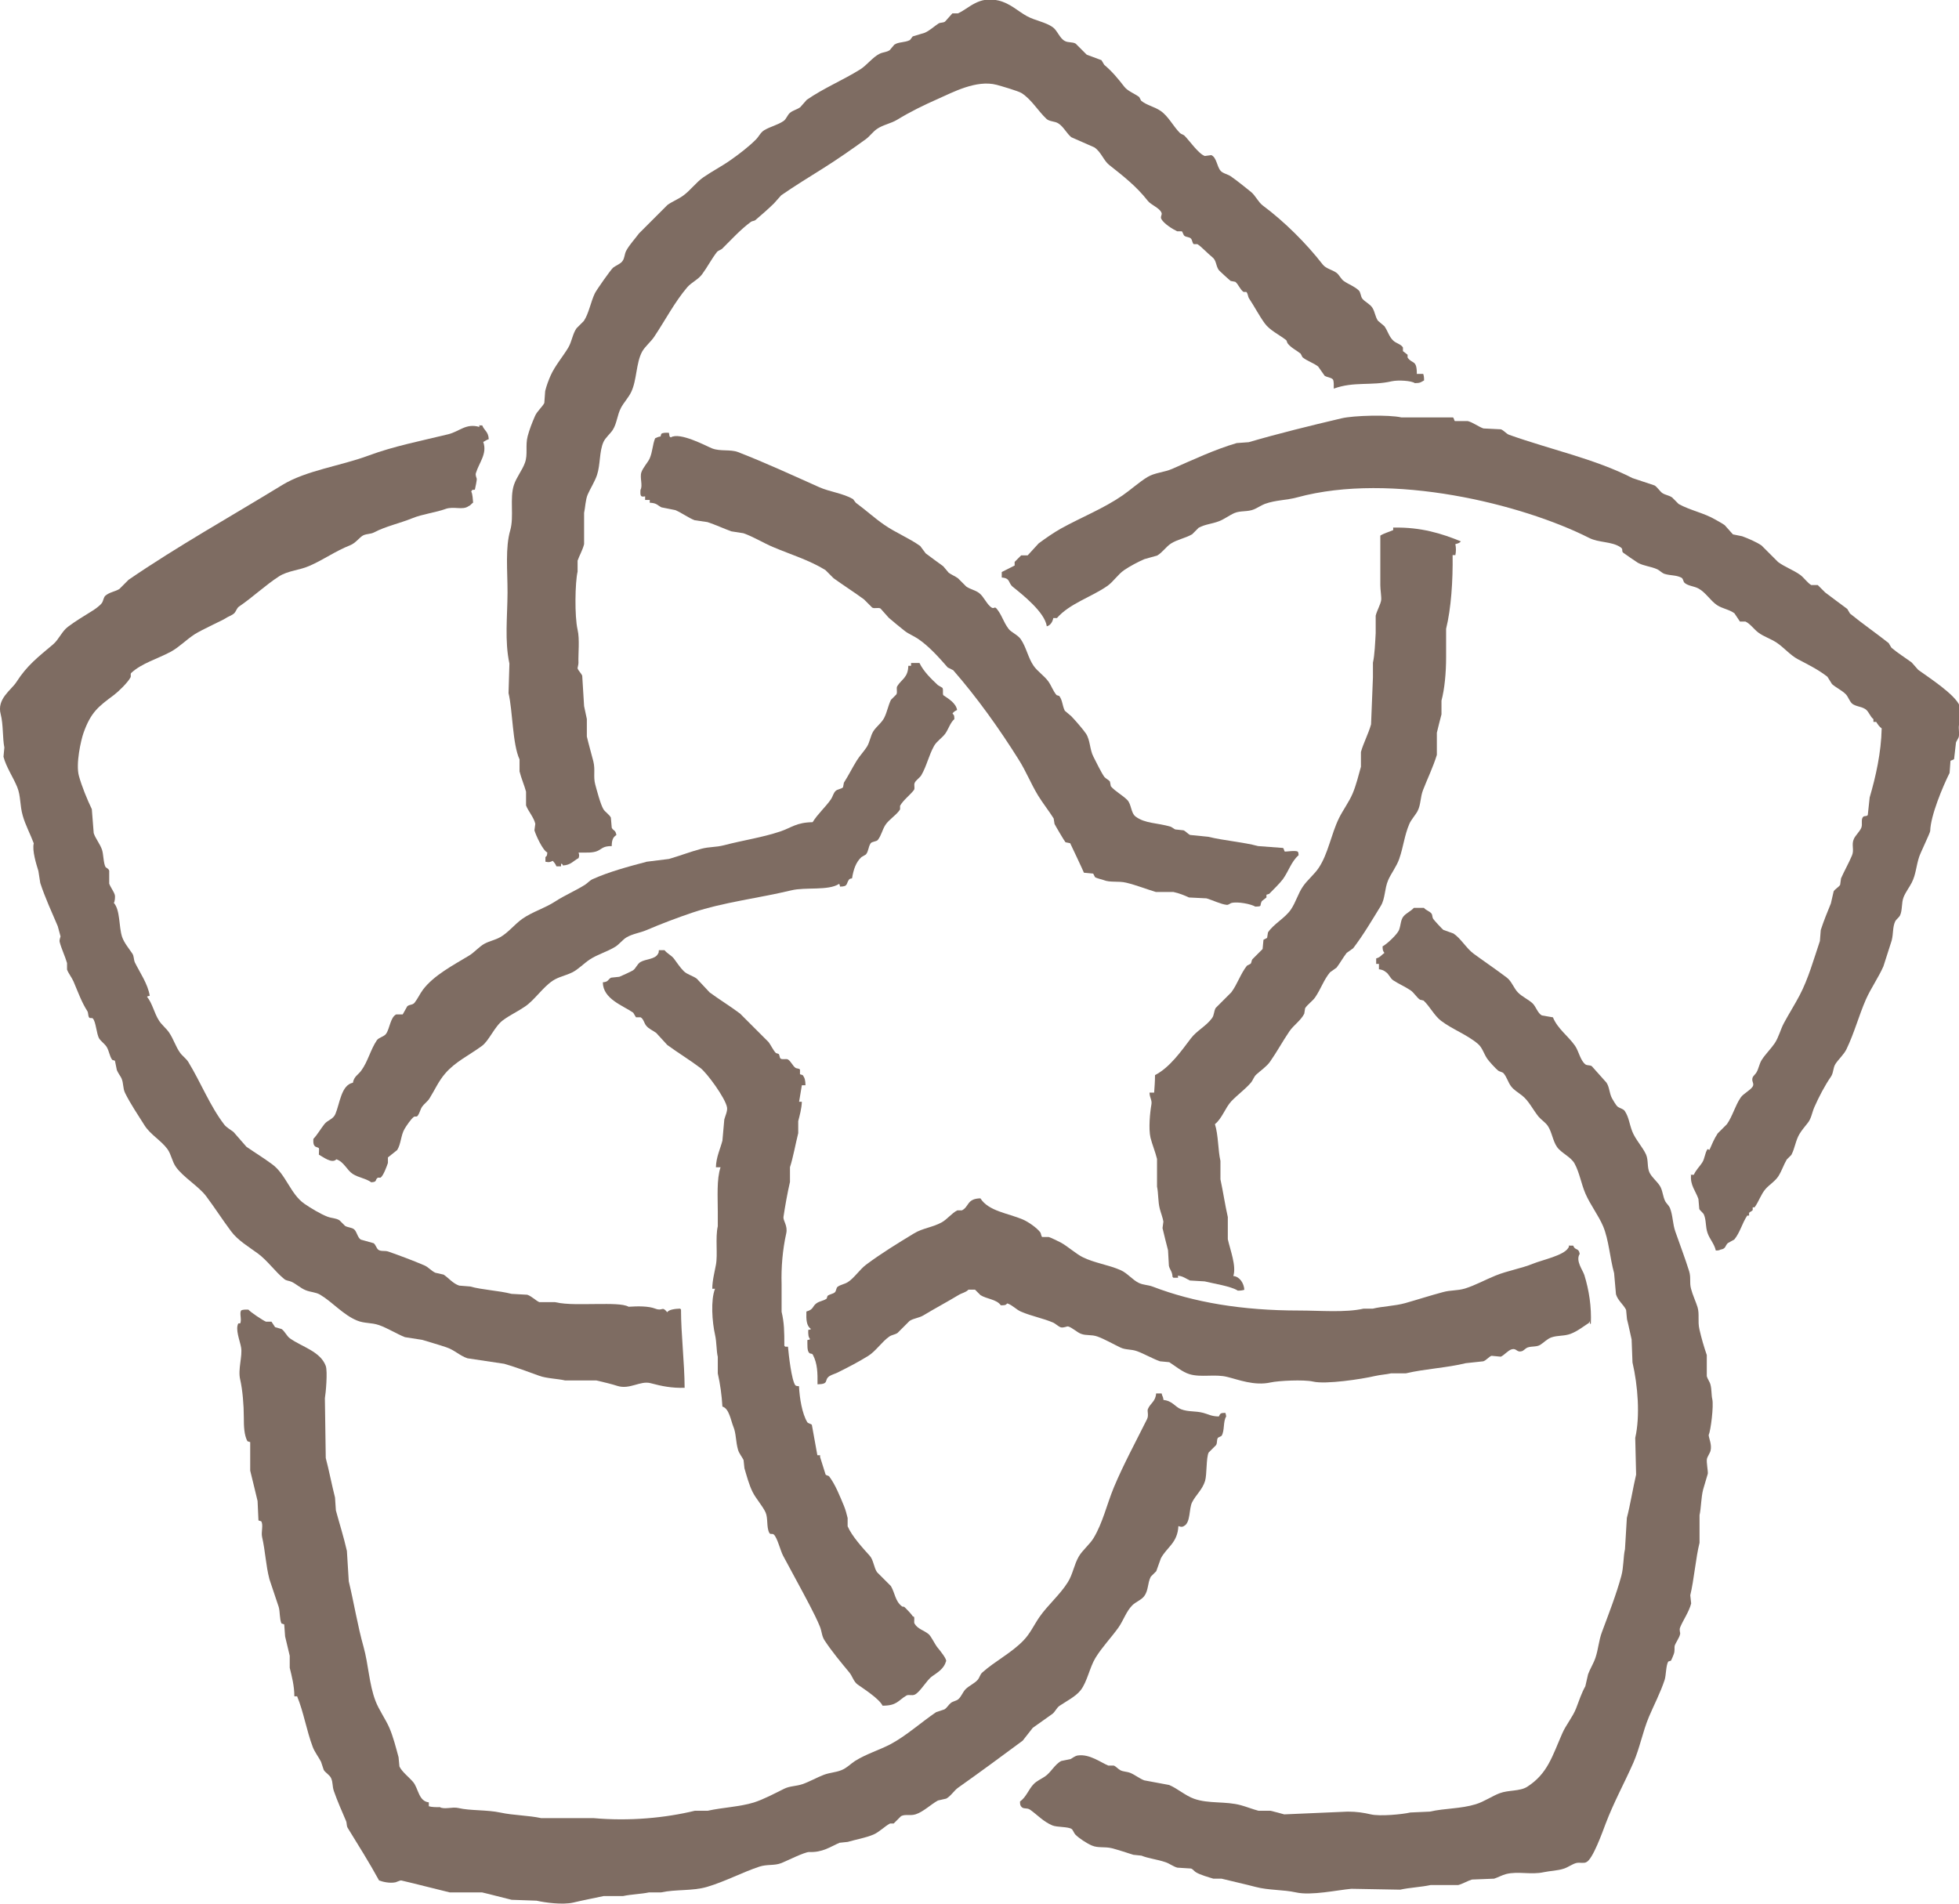 <?xml version="1.0" encoding="UTF-8"?><svg id="_イヤー_2" xmlns="http://www.w3.org/2000/svg" viewBox="0 0 156.6 152.22"><defs><style>.cls-1{fill:#7e6c62;}</style></defs><g id="_イヤー_1-2"><g><path class="cls-1" d="M113.25,29.89h.52c.05,.14,.07,.29,.07,.52-.25,.14-.3,.22-.74,.22-.27-.2-1.34-.26-1.84-.15-1.64,.38-3.04,0-4.64,.59,0-.26,.02-.59-.07-.74-.2-.18-.41-.14-.66-.29l-.52-.74c-.39-.3-.87-.43-1.25-.74l-.15-.29c-.34-.27-.77-.47-1.03-.81-.08-.1-.05-.22-.15-.29-.56-.43-1.28-.76-1.69-1.32-.45-.62-.83-1.36-1.25-1.99-.1-.15-.09-.4-.22-.52h-.22c-.28-.19-.41-.61-.66-.81l-.37-.07c-.1-.07-.9-.8-.96-.88-.25-.38-.17-.76-.52-1.03-.31-.24-.9-.87-1.18-1.03h-.29c-.12-.08-.12-.33-.22-.44-.12-.14-.36-.11-.52-.22-.1-.07-.14-.31-.22-.37h-.37c-.38-.18-1.04-.6-1.25-.96-.13-.21,.07-.34,0-.52-.15-.39-.85-.63-1.1-.96-.91-1.16-1.94-1.96-3.09-2.87-.44-.35-.64-1.04-1.18-1.4l-1.84-.81c-.37-.3-.62-.84-1.03-1.1-.28-.19-.72-.14-.96-.37-.67-.63-1.2-1.56-1.99-2.06-.24-.16-1.69-.58-1.99-.66-1.63-.43-3.56,.63-4.64,1.1-1.22,.54-2.26,1.05-3.31,1.69-.51,.31-1.13,.4-1.62,.74-.31,.21-.58,.59-.88,.81-1.12,.81-2.28,1.62-3.46,2.36-1.15,.72-2.21,1.37-3.31,2.13l-.59,.66c-.46,.45-.99,.91-1.47,1.32-.11,.09-.25,.06-.37,.15-.82,.6-1.56,1.42-2.28,2.13-.12,.12-.34,.15-.44,.29-.44,.57-.75,1.19-1.18,1.77-.3,.41-.85,.65-1.18,1.03-1.02,1.2-1.76,2.64-2.65,3.97-.26,.39-.73,.77-.96,1.18-.5,.93-.41,2.27-.88,3.24-.2,.42-.6,.85-.81,1.25-.31,.59-.32,1.24-.66,1.77-.2,.31-.58,.61-.74,.96-.34,.75-.24,1.82-.52,2.65-.17,.51-.54,1.09-.74,1.55-.18,.41-.2,1.08-.29,1.47v2.5c-.11,.46-.39,.94-.52,1.32v.88c-.2,.84-.25,3.56,0,4.64,.18,.77,.04,1.96,.07,2.65,0,.15-.08,.4-.07,.44,.03,.15,.31,.42,.37,.59l.15,2.43c.06,.26,.16,.75,.22,1.03v1.4c.15,.64,.36,1.36,.52,1.99,.17,.68-.02,1.21,.15,1.84,.12,.44,.42,1.6,.66,1.99,.14,.22,.47,.42,.59,.66l.07,.81c.12,.26,.31,.16,.37,.59-.28,.16-.37,.44-.37,.88-.68,0-.74,.19-1.1,.37-.41,.2-.97,.14-1.55,.15,.06,.19,.06,.26,0,.44-.44,.23-.6,.55-1.25,.59-.1-.18,.03-.05-.15-.15v.22h-.37c-.09-.21-.16-.29-.29-.44-.25,.11-.29,.13-.59,.07v-.37c.14-.12,.12-.11,.15-.37-.36-.16-.91-1.36-1.03-1.77l.07-.52c-.11-.51-.58-1.03-.74-1.47v-1.1c-.13-.49-.39-1.09-.52-1.62v-.96c-.57-1.23-.54-3.86-.88-5.3l.07-2.36c-.39-1.81-.16-3.75-.15-5.67,0-1.81-.19-3.59,.22-5,.31-1.09-.06-2.54,.29-3.61,.21-.63,.67-1.18,.88-1.77,.25-.67,.02-1.37,.22-2.13,.14-.53,.35-1.07,.59-1.62,.16-.37,.58-.72,.74-1.03l.07-.96c.11-.44,.26-.84,.44-1.25,.34-.76,.98-1.51,1.4-2.21,.3-.51,.34-1.08,.66-1.55l.59-.59c.4-.6,.55-1.52,.88-2.21,.12-.25,1.28-1.91,1.47-2.06,.22-.17,.58-.29,.74-.52,.18-.25,.15-.53,.29-.81,.26-.49,.7-.95,1.03-1.4l2.28-2.28c.41-.29,.84-.44,1.25-.74,.57-.41,1.05-1.08,1.62-1.47,.74-.51,1.48-.88,2.21-1.4,.67-.47,1.41-1.04,1.99-1.62,.23-.23,.37-.57,.66-.74,.5-.3,1.05-.4,1.55-.74,.22-.15,.31-.5,.52-.66,.25-.2,.55-.25,.81-.44l.52-.59c1.34-.93,2.89-1.57,4.27-2.43,.53-.33,1-.98,1.55-1.25,.31-.15,.54-.11,.81-.29l.37-.44c.36-.24,.83-.15,1.25-.37l.22-.29,.96-.29c.41-.18,.76-.52,1.1-.74,.17-.1,.34-.04,.52-.15l.59-.66h.44c.88-.38,1.64-1.41,3.24-1.03,.94,.22,1.55,.85,2.28,1.25,.66,.36,1.48,.47,2.06,.88,.37,.26,.55,.88,.96,1.1,.28,.16,.61,.06,.88,.22l.88,.88,1.18,.44,.22,.37c.65,.55,1.09,1.09,1.62,1.77,.27,.34,.83,.54,1.18,.81l.15,.29c.45,.37,1.05,.47,1.55,.81,.63,.43,1.01,1.23,1.55,1.77,.1,.1,.27,.12,.37,.22,.39,.39,1.12,1.45,1.62,1.62l.52-.07c.43,.19,.44,.9,.74,1.25,.17,.21,.58,.28,.81,.44,.55,.38,1.09,.83,1.62,1.25,.36,.29,.58,.82,.96,1.1,1.71,1.27,3.48,3.03,4.78,4.71,.26,.33,.76,.41,1.1,.66,.22,.16,.36,.51,.59,.66,.4,.28,.83,.41,1.18,.74,.17,.15,.15,.48,.29,.66,.21,.27,.62,.43,.81,.74,.21,.34,.22,.71,.44,1.03l.52,.44c.29,.42,.37,.86,.74,1.18,.22,.19,.59,.26,.74,.52v.29l.37,.29v.22c.36,.54,.73,.15,.74,1.25Z"/><path class="cls-1" d="M135.11,93.92h.29c.18-.4,.45-.64,.66-.96,.23-.34,.21-.75,.44-1.1l.15,.07c.22-.5,.37-.87,.66-1.32l.74-.74c.46-.66,.65-1.47,1.1-2.13,.23-.33,.76-.56,.96-.88,.15-.26-.13-.4,0-.74,.03-.08,.25-.29,.29-.37,.2-.33,.23-.71,.44-1.03,.29-.45,.74-.89,1.03-1.32,.33-.5,.45-1.08,.74-1.62,.38-.71,.88-1.5,1.25-2.21,.69-1.31,1.13-2.88,1.62-4.34l.07-.88c.23-.72,.55-1.49,.81-2.13l.22-.96c.1-.18,.42-.35,.52-.52l.07-.52c.25-.57,.63-1.24,.88-1.84,.19-.46-.07-.85,.15-1.32,.12-.27,.46-.58,.59-.88,.12-.29-.05-.68,.15-.88,.1-.1,.3-.01,.37-.15l.15-1.4c.49-1.67,.92-3.59,.96-5.52-.18-.12-.32-.33-.44-.52h-.22v-.22c-.27-.2-.38-.64-.66-.81-.33-.2-.6-.17-.96-.37-.26-.14-.38-.6-.59-.81-.32-.32-.76-.51-1.1-.81l-.37-.59c-.75-.58-1.47-.93-2.36-1.4-.61-.32-1.13-.95-1.69-1.32-.5-.33-1.01-.47-1.47-.81-.33-.24-.65-.71-1.03-.88h-.44l-.44-.66c-.41-.31-.97-.37-1.4-.66-.52-.35-.9-1.01-1.47-1.32-.34-.19-.81-.2-1.1-.44-.15-.12-.1-.35-.29-.44-.44-.21-.81-.14-1.32-.29-.22-.07-.41-.29-.59-.37-.54-.24-1.05-.25-1.55-.52-.07-.04-1.13-.76-1.18-.81-.16-.17,.05-.27-.22-.44-.7-.47-1.72-.34-2.5-.74-5.36-2.71-15.8-5.29-23.33-3.24-.93,.25-1.68,.2-2.58,.52-.25,.09-.65,.35-.88,.44-.5,.21-1.07,.09-1.55,.29-.4,.17-.84,.51-1.25,.66-.61,.23-1.08,.23-1.62,.52l-.52,.52c-.55,.32-1.17,.41-1.69,.74-.38,.24-.68,.71-1.1,.96l-1.03,.29c-.51,.22-1.15,.56-1.62,.88-.48,.33-.86,.92-1.32,1.25-1.28,.9-3.03,1.41-4.05,2.58h-.29c-.05,.29-.23,.59-.52,.66-.15-1.12-1.95-2.54-2.72-3.16-.38-.31-.17-.69-.88-.74v-.44l1.03-.52v-.29l.52-.52h.52l.88-.96c.54-.4,1.2-.86,1.77-1.18,1.66-.92,3.39-1.59,4.93-2.65,.64-.44,1.32-1.06,1.99-1.47,.59-.36,1.33-.37,1.99-.66,1.57-.69,3.4-1.55,5.15-2.06l.96-.07c2.36-.69,4.96-1.33,7.43-1.91,.96-.23,3.79-.3,4.78-.07h4.12c.07,.03,.1,.26,.15,.29h1.03c.42,.11,.84,.44,1.25,.59l1.4,.07c.23,.08,.42,.35,.66,.44,3.38,1.2,6.88,1.93,9.86,3.46l1.77,.59c.18,.1,.45,.49,.59,.59,.28,.19,.54,.18,.81,.37l.52,.52c.91,.51,2.02,.71,2.94,1.25,.21,.12,.51,.28,.74,.44l.66,.74,.74,.15c.46,.17,1.13,.45,1.55,.74l1.32,1.32c.54,.4,1.21,.63,1.77,1.03,.27,.19,.61,.67,.88,.81h.52l.59,.59c.62,.46,1.15,.87,1.77,1.32l.22,.37c1.02,.83,2.05,1.54,3.09,2.36l.22,.37c.52,.44,1.06,.77,1.62,1.18l.52,.59c.84,.61,2.94,1.96,3.31,2.87v1.4c-.15,.27,.02,.74-.07,1.1-.03,.11-.2,.36-.22,.44l-.15,1.32c-.04,.07-.26,.1-.29,.15l-.07,.96c-.54,1.08-1.52,3.41-1.55,4.64,0,.14-.78,1.75-.88,2.06-.25,.75-.25,1.38-.59,2.06-.17,.34-.52,.81-.66,1.18-.18,.46-.08,1.04-.29,1.47-.06,.12-.3,.31-.37,.44-.23,.48-.14,.96-.29,1.55-.22,.69-.44,1.37-.66,2.06-.39,.89-1,1.75-1.4,2.65-.58,1.33-.92,2.66-1.55,3.97-.2,.42-.63,.8-.88,1.18-.21,.32-.15,.72-.37,1.03-.49,.71-.96,1.61-1.32,2.43-.19,.43-.24,.9-.52,1.25-.21,.27-.48,.58-.66,.88-.32,.52-.37,1.14-.66,1.69l-.37,.37c-.27,.47-.38,.87-.66,1.32-.25,.4-.72,.68-1.03,1.03-.38,.44-.53,.99-.88,1.47h-.15v.22c-.05,.08-.24,.15-.29,.22v.22h-.15c-.41,.62-.57,1.35-1.03,1.91l-.52,.29c-.24,.24-.14,.45-.59,.52-.1,.06-.18,.07-.37,.07-.12-.54-.5-.92-.66-1.4-.18-.52-.09-.99-.29-1.47-.07-.15-.31-.32-.37-.44l-.07-.81c-.22-.64-.67-1.1-.59-1.91Z"/><path class="cls-1" d="M38.33,34.01h.22c.17,.43,.49,.49,.52,1.1-.2,.06-.27,.14-.44,.22,.34,.94-.34,1.66-.59,2.5-.05,.17,.06,.38,.07,.44,.02,.11-.11,.7-.15,.88-.26,.03-.19-.03-.29,.15,.11,.17,.13,.67,.15,.88-.16,.11-.18,.21-.37,.29-.48,.34-1.18-.02-1.84,.22-.76,.28-1.85,.41-2.65,.74-.98,.4-2.15,.65-3.05,1.13-.3,.16-.69,.1-.96,.29-.3,.22-.56,.58-.96,.74-1.25,.5-2.08,1.14-3.28,1.66-.8,.35-1.69,.37-2.41,.83-1.11,.72-2.1,1.67-3.19,2.41-.18,.12-.22,.35-.37,.52-.18,.19-.52,.28-.74,.44-.13,.1-1.86,.89-2.43,1.25-.64,.41-1.25,1.04-1.91,1.4-1.06,.57-2.33,.92-3.16,1.69-.11,.1,0,.23-.07,.37-.23,.42-.94,1.11-1.32,1.4-1.25,.93-1.84,1.37-2.43,3.02-.21,.59-.64,2.5-.37,3.46,.23,.83,.66,1.88,1.03,2.65l.15,1.91c.13,.42,.5,.86,.66,1.32,.13,.37,.11,1.09,.29,1.4,.03,.05,.24,.11,.29,.29v1.03c.09,.27,.36,.62,.44,.88,.06,.17,0,.6-.07,.66,.52,.59,.39,1.9,.66,2.72,.16,.47,.55,.94,.81,1.32,.16,.23,.1,.49,.22,.74,.38,.77,1.04,1.72,1.18,2.65-.15,.03-.14,.02-.22,.07,.44,.54,.57,1.31,.96,1.91,.21,.34,.59,.63,.81,.96,.36,.53,.52,1.12,.88,1.62,.18,.25,.5,.47,.66,.74,1,1.64,1.73,3.52,2.87,5,.17,.22,.51,.41,.74,.59l1.03,1.18c.71,.49,1.37,.89,2.06,1.4,1.09,.79,1.47,2.4,2.58,3.16,.49,.34,1.29,.82,1.84,1.03,.38,.14,.66,.1,.96,.29l.44,.44c.21,.14,.55,.12,.74,.29,.22,.21,.26,.64,.52,.81l1.03,.29c.16,.11,.22,.4,.37,.52,.22,.16,.53,.05,.81,.15,.94,.33,1.93,.7,2.87,1.1,.31,.13,.57,.45,.88,.59l.66,.15c.4,.26,.74,.71,1.25,.88l.88,.07c.94,.27,2.25,.32,3.31,.59l1.25,.07c.34,.11,.67,.46,.96,.59h1.25c.96,.23,2.35,.15,3.53,.15,.76,0,1.95-.03,2.36,.22,.72-.05,1.59-.06,2.13,.15,.62,.24,.52-.25,.96,.29,.13-.23,.68-.28,1.03-.29l.07,.07c0,1.96,.28,4.23,.29,6.26-1.02,.03-1.83-.13-2.72-.37-.83-.22-1.66,.53-2.65,.22-.46-.15-1.09-.3-1.69-.44h-2.5c-.53-.13-1.5-.16-2.06-.37-.87-.32-1.91-.7-2.8-.96-.98-.15-1.96-.29-2.94-.44-.61-.2-1.05-.67-1.69-.88-.68-.23-1.31-.4-1.91-.59l-1.4-.22c-.64-.25-1.38-.72-2.06-.96-.63-.22-1.17-.12-1.77-.37-1.1-.45-1.94-1.46-2.94-2.06-.37-.22-.75-.19-1.18-.37-.39-.16-.74-.49-1.1-.66-.22-.1-.41-.08-.59-.22-.75-.61-1.35-1.49-2.13-2.06-.74-.54-1.59-1.04-2.13-1.77-.69-.92-1.3-1.88-1.99-2.8-.59-.79-1.87-1.54-2.43-2.36-.3-.44-.36-.98-.66-1.4-.51-.7-1.36-1.15-1.84-1.91-.53-.85-1.11-1.69-1.55-2.58-.19-.39-.11-.78-.29-1.18-.08-.17-.29-.44-.37-.66l-.15-.74-.22-.07c-.22-.31-.24-.7-.44-1.03-.14-.23-.45-.45-.59-.66-.23-.35-.26-1.35-.52-1.62-.07-.07-.23,.01-.29-.07-.11-.16-.05-.36-.15-.52-.46-.72-.72-1.47-1.1-2.36-.12-.29-.42-.67-.52-.96v-.52c-.15-.53-.45-1.14-.59-1.69-.04-.17,.07-.39,.07-.44l-.22-.81c-.47-1.11-1.02-2.29-1.4-3.46l-.15-.96c-.17-.55-.51-1.63-.37-2.21-.25-.68-.68-1.49-.88-2.21-.24-.83-.15-1.57-.44-2.28-.32-.79-.88-1.59-1.1-2.43l.07-.74c-.15-.73-.08-1.84-.29-2.65-.34-1.24,.85-1.95,1.25-2.58,.87-1.36,1.75-2.01,2.94-3.02,.45-.38,.7-1.04,1.18-1.4,.63-.47,1.22-.82,1.91-1.25,.23-.14,.66-.44,.81-.66,.13-.2,.12-.45,.29-.59,.35-.28,.67-.28,1.1-.52l.74-.74c3.94-2.7,8.18-5.06,12.29-7.58,1.92-1.17,4.67-1.52,6.92-2.36,2-.74,4.07-1.14,6.33-1.69,.93-.23,1.42-.9,2.5-.59v-.22Z"/><path class="cls-1" d="M51.94,40.19v-.22h-.37v-.29c-.36,.07-.4-.02-.37-.52,.2-.34-.07-.97,.07-1.4,.13-.38,.52-.79,.66-1.1,.24-.54,.23-1.11,.44-1.62,.16-.07,.21-.11,.44-.15,.03-.15,.02-.14,.07-.22,.12-.08,.36-.08,.59-.07,.07,.23-.01,.27,.15,.37,.72-.47,2.89,.72,3.31,.88,.65,.25,1.45,.06,2.06,.29,2.17,.84,4.42,1.88,6.48,2.8,.84,.38,1.91,.49,2.72,.96l.22,.29c.78,.57,1.51,1.24,2.28,1.77,.93,.64,1.95,1.04,2.87,1.69l.44,.59c.47,.36,.93,.68,1.4,1.03l.44,.52c.25,.18,.49,.26,.74,.44l.66,.66c.33,.23,.71,.28,1.03,.52,.38,.28,.63,.96,1.03,1.18,.18,.09,.2-.13,.37,.07,.45,.55,.51,1.02,.96,1.62,.19,.26,.72,.47,.96,.81,.45,.64,.59,1.49,1.03,2.13,.31,.45,.85,.8,1.18,1.25,.25,.35,.38,.77,.66,1.1l.22,.07c.27,.37,.23,.75,.44,1.18l.52,.44c.3,.31,.96,1.07,1.18,1.4,.34,.53,.29,1.27,.59,1.84,.18,.35,.65,1.32,.88,1.62,.1,.12,.36,.24,.44,.37l.07,.37c.35,.41,.95,.72,1.32,1.1,.33,.34,.28,1.04,.66,1.32,.76,.57,1.72,.49,2.8,.81,.09,.03,.29,.19,.37,.22l.66,.07c.16,.06,.38,.31,.52,.37l1.47,.15c1.27,.31,2.79,.42,3.97,.74l1.99,.15c.08,.04,.09,.25,.15,.29,.03,.02,.85-.11,1.03,0,.06,.09,.06,.12,.07,.29-.59,.52-.78,1.25-1.25,1.91-.24,.33-.8,.87-1.1,1.18l-.22,.07v.22l-.37,.29c-.21,.4,.09,.42-.52,.44-.33-.2-1.39-.42-1.91-.29-.09,.02-.22,.16-.37,.15-.45-.04-1.17-.39-1.62-.52l-1.4-.07c-.37-.17-.78-.34-1.25-.44h-1.4c-.74-.22-1.57-.55-2.36-.74-.67-.16-1.27,.01-1.84-.22-.08-.03-.54-.14-.66-.22l-.15-.29-.74-.07c-.03-.1-1.09-2.35-1.1-2.36l-.37-.07c-.08-.08-.82-1.34-.88-1.47l-.07-.44c-.37-.59-.87-1.22-1.25-1.84-.58-.96-.96-1.94-1.55-2.87-1.57-2.5-3.32-4.95-5.23-7.14l-.44-.22c-.69-.79-1.49-1.69-2.36-2.28-.38-.26-.75-.38-1.1-.66-.41-.32-.85-.69-1.25-1.03l-.66-.74c-.18-.11-.44,.03-.66-.07l-.66-.66c-.8-.59-1.61-1.1-2.43-1.69l-.66-.66c-1.33-.81-2.65-1.19-4.19-1.84-.76-.32-1.56-.82-2.36-1.1l-.96-.15c-.61-.22-1.3-.54-1.91-.74l-1.03-.15c-.48-.18-1.06-.61-1.55-.81l-1.1-.22c-.34-.17-.37-.35-.96-.37Z"/><path class="cls-1" d="M52.83,34.97c-.01,.28-.07,.4-.15,.59h.07v-.07c.11-.14,.19-.38,.29-.52h-.22Z"/><path class="cls-1" d="M124.07,40.93c.08,.06,.02,.03,.15,.07-.08-.06-.02-.03-.15-.07Z"/><path class="cls-1" d="M111.41,42.18c2.18-.05,3.86,.48,5.37,1.1l-.07,.07c-.1,.08-.21,.11-.37,.15,.06,.29,.06,.59,0,.88h-.22c.03,2.04-.12,4.27-.52,5.89v2.28c0,1.23-.12,2.53-.37,3.46v1.1c-.11,.43-.27,1.03-.37,1.47v1.77c-.3,.98-.76,1.92-1.1,2.8-.23,.58-.17,1.17-.44,1.69-.17,.32-.51,.68-.66,1.03-.4,.94-.46,1.79-.81,2.8-.21,.6-.66,1.18-.88,1.69-.3,.69-.23,1.47-.59,2.06-.7,1.14-1.4,2.33-2.21,3.39l-.52,.37c-.3,.39-.51,.79-.81,1.18l-.52,.37c-.5,.6-.73,1.33-1.18,1.99-.2,.3-.62,.58-.81,.88l-.07,.44c-.26,.53-.86,.93-1.18,1.4-.56,.82-.99,1.63-1.55,2.43-.27,.39-.75,.71-1.1,1.03-.21,.19-.26,.45-.44,.66-.46,.53-1.06,.96-1.55,1.47-.5,.53-.75,1.39-1.32,1.84,.28,.89,.24,2.08,.44,2.94v1.47c.22,1.02,.37,2.06,.59,3.02v1.77c.19,.86,.7,2.15,.44,2.94,.52,.05,.85,.59,.88,1.1-.14,.05-.29,.07-.52,.07-.56-.36-1.94-.56-2.65-.74l-1.18-.07c-.2-.09-.59-.36-.88-.37-.14-.09-.04,.13-.07,.15h-.37l-.07-.07c-.02-.44-.21-.55-.29-.88l-.07-1.25c-.13-.51-.32-1.24-.44-1.77l.07-.52c-.04-.27-.22-.75-.29-1.03-.15-.58-.1-1.22-.22-1.77v-2.21c-.14-.57-.38-1.14-.52-1.69-.17-.72-.04-2.04,.07-2.65,.07-.37-.14-.53-.15-.96h.37c.03-.42,.07-.89,.07-1.4,1.18-.61,2.09-1.91,2.87-2.94,.46-.61,1.24-.99,1.69-1.62,.18-.25,.13-.52,.29-.81l1.25-1.25c.49-.66,.74-1.49,1.25-2.13l.29-.15c.09-.11,.06-.25,.15-.37l.81-.81,.07-.74,.29-.15,.07-.44c.46-.69,1.37-1.14,1.84-1.84,.4-.6,.56-1.26,.96-1.84,.35-.51,.91-.96,1.25-1.47,.76-1.13,1-2.7,1.62-3.97,.3-.62,.82-1.32,1.1-1.99,.28-.66,.48-1.49,.66-2.13v-1.18c.2-.72,.6-1.46,.81-2.21l.15-3.75v-1.18c.14-.61,.18-1.66,.22-2.36v-1.4c.1-.41,.4-.92,.44-1.25,.03-.22-.07-.83-.07-1.18v-3.97c.28-.18,.68-.29,1.03-.44v-.22Z"/><path class="cls-1" d="M111.7,42.55c.13,.08,.17,.08,.29,0h-.29Z"/><path class="cls-1" d="M72.84,53h.66c.34,.7,.93,1.26,1.47,1.77l.37,.22c.09,.18-.01,.46,.07,.59,.41,.28,1,.62,1.1,1.18-.15,.08-.28,.13-.37,.29,.15,.13,.14,.16,.15,.44-.33,.28-.48,.83-.74,1.18-.24,.32-.68,.6-.88,.96-.43,.77-.59,1.61-1.03,2.36-.12,.19-.43,.39-.52,.59-.09,.21,.05,.43-.07,.59-.31,.4-.86,.81-1.1,1.25v.29c-.27,.44-.88,.79-1.18,1.25-.25,.4-.31,.81-.59,1.18-.12,.16-.48,.12-.59,.29-.2,.33-.15,.61-.37,.88l-.37,.22c-.43,.41-.62,.96-.74,1.69-.15,.03-.14,.02-.22,.07-.28,.35-.06,.59-.74,.59-.03-.15-.02-.14-.07-.22-.87,.57-2.69,.24-3.83,.52-2.63,.63-5.42,.95-7.87,1.77-1.22,.41-2.54,.91-3.68,1.4-.56,.24-1.11,.29-1.62,.59-.29,.17-.58,.55-.88,.74-.66,.41-1.42,.61-2.06,1.03-.44,.29-.93,.8-1.4,1.03-.55,.27-1.06,.34-1.55,.66-.78,.51-1.47,1.56-2.21,2.06-.58,.4-1.2,.68-1.77,1.1-.68,.5-1.11,1.64-1.69,2.06-1.02,.75-2.13,1.26-2.94,2.21-.52,.6-.82,1.3-1.25,1.99-.15,.24-.43,.43-.59,.66-.15,.23-.19,.52-.37,.74-.08,.09-.19,0-.29,.07-.23,.17-.59,.71-.74,.96-.3,.51-.28,1.2-.59,1.69l-.74,.59v.44c-.09,.27-.36,1.02-.59,1.18h-.22c-.27,.2,0,.33-.52,.37-.45-.32-.99-.36-1.47-.66-.5-.32-.69-.96-1.32-1.18-.35,.39-1.09-.21-1.4-.37,0-.24,.03-.47,0-.52-.15-.11-.26-.05-.37-.22-.08-.11-.08-.3-.07-.52,.33-.35,.58-.8,.88-1.18,.26-.33,.7-.38,.88-.81,.35-.81,.46-2.32,1.4-2.5,.09-.51,.42-.63,.66-.96,.54-.73,.74-1.67,1.25-2.43,.15-.23,.58-.29,.74-.52,.3-.42,.34-1.32,.81-1.55h.52l.37-.66c.22-.16,.43-.08,.59-.29,.26-.34,.41-.69,.66-1.03,.87-1.15,2.42-1.96,3.68-2.72,.41-.24,.82-.73,1.25-.96,.44-.23,.82-.28,1.25-.52,.63-.35,1.17-1.05,1.77-1.47,.82-.57,1.8-.84,2.65-1.4,.72-.47,1.6-.84,2.36-1.32,.17-.11,.39-.35,.59-.44,1.33-.6,2.87-1.01,4.34-1.4l1.77-.22c.81-.23,1.72-.58,2.58-.81,.68-.18,1.14-.11,1.84-.29,1.48-.39,3.03-.61,4.49-1.1,.89-.3,1.27-.72,2.58-.74,.41-.67,1.04-1.21,1.47-1.84,.15-.22,.18-.48,.37-.66,.14-.14,.46-.15,.59-.29l.07-.37c.36-.56,.66-1.17,1.03-1.77,.23-.37,.58-.74,.81-1.1,.24-.39,.28-.87,.52-1.25,.24-.37,.69-.69,.88-1.1,.24-.51,.28-.89,.52-1.4l.44-.44c.1-.22-.04-.49,.07-.66,.34-.55,.86-.68,.88-1.62h.22v-.22Z"/><path class="cls-1" d="M110.23,77.5v-.44h-.22v-.44c.34-.09,.42-.28,.66-.44-.12-.16-.14-.2-.15-.52,.34-.18,1.19-.97,1.32-1.32,.15-.4,.12-.82,.37-1.1,.22-.25,.58-.4,.81-.66,.41,0,.4,0,.81,0,.15,.19,.44,.26,.59,.44,.11,.14,.05,.27,.15,.44,.05,.09,.72,.82,.81,.88l.81,.29c.6,.4,1.03,1.19,1.62,1.62,.9,.66,1.78,1.25,2.65,1.91,.38,.29,.55,.84,.88,1.18,.34,.35,.83,.55,1.18,.88,.26,.25,.41,.8,.74,.96l.88,.15c.38,.93,1.23,1.5,1.77,2.28,.3,.44,.41,1.14,.81,1.47,.14,.12,.34,.05,.52,.15,0,0,1.15,1.29,1.18,1.32,.25,.38,.22,.83,.44,1.25,.06,.12,.33,.57,.44,.66,.18,.15,.46,.17,.59,.37,.33,.51,.34,.96,.59,1.62,.25,.64,.83,1.25,1.1,1.84,.21,.47,.07,1.03,.29,1.47,.19,.37,.59,.69,.81,1.03,.24,.37,.23,.83,.44,1.25,.07,.14,.3,.35,.37,.52,.25,.63,.21,1.26,.44,1.91,.34,.98,.78,2.13,1.1,3.16,.16,.52,.01,.88,.15,1.4,.12,.47,.39,1.05,.52,1.47,.17,.57,0,1.11,.15,1.77,.16,.71,.38,1.46,.59,2.06v1.69c.05,.21,.24,.45,.29,.66,.11,.39,.07,.85,.15,1.18,.12,.53-.12,2.49-.29,2.87,.02,.26,.27,.78,.15,1.25-.05,.2-.26,.48-.29,.66-.05,.26,.1,.99,.07,1.18l-.37,1.25c-.17,.65-.16,1.5-.29,2.06v2.21c-.3,1.18-.44,2.96-.74,4.19l.07,.66c-.16,.65-.66,1.36-.88,1.91-.09,.23,.02,.39,0,.52-.05,.3-.36,.7-.44,.96-.03,.12,.03,.4-.07,.66-.04,.1-.14,.37-.22,.52l-.22,.07c-.19,.31-.17,1.1-.29,1.47-.34,1.03-.86,2.02-1.25,2.94-.51,1.21-.73,2.49-1.25,3.68-.69,1.57-1.57,3.17-2.21,4.86-.25,.66-1.04,2.88-1.55,3.09-.2,.12-.53,0-.81,.07-.3,.08-.66,.34-.96,.44-.53,.18-1.11,.18-1.62,.29-1.03,.23-2.06-.09-3.02,.15-.31,.08-.7,.29-.96,.37l-1.77,.07c-.32,.09-.75,.35-1.1,.44h-2.21c-.72,.16-1.73,.21-2.43,.37l-3.9-.07c-1.12,.1-3.21,.56-4.42,.29-1.03-.23-2.18-.16-3.24-.44-.83-.22-1.89-.45-2.72-.66h-.66c-.38-.12-1.05-.3-1.4-.52-.1-.06-.25-.25-.37-.29l-1.1-.07c-.34-.09-.64-.34-.96-.44-.64-.22-1.38-.3-1.91-.52l-.66-.07c-.49-.16-1.17-.38-1.69-.52-.61-.15-1.11,0-1.62-.22-.4-.17-1.03-.58-1.32-.88-.1-.1-.19-.37-.29-.44-.3-.2-1.17-.13-1.55-.29-.73-.31-1.19-.84-1.77-1.25-.28-.2-.56,0-.74-.29-.06-.1-.07-.18-.07-.37,.5-.35,.68-.97,1.1-1.4,.25-.25,.58-.39,.88-.59,.48-.31,.8-.99,1.32-1.25l.74-.15c.14-.07,.35-.26,.59-.29,.94-.13,1.84,.57,2.43,.81h.44c.16,.06,.35,.28,.52,.37,.25,.13,.52,.1,.81,.22,.34,.14,.75,.46,1.1,.59,.66,.12,1.32,.25,1.99,.37,.65,.27,1.31,.86,1.99,1.1,1.17,.42,2.52,.18,3.75,.52,.41,.11,.97,.33,1.4,.44h.96c.32,.07,.84,.22,1.1,.29,1.69-.07,3.39-.15,5.08-.22,.73,0,1.28,.09,1.84,.22,.73,.17,2.53,0,3.16-.15l1.55-.07c1.26-.28,2.47-.22,3.68-.59,.66-.2,1.32-.66,1.91-.88,.71-.27,1.62-.14,2.21-.52,1.63-1.05,1.99-2.43,2.8-4.27,.29-.67,.84-1.32,1.1-1.99,.26-.67,.43-1.22,.74-1.77l.22-.96c.16-.44,.44-.87,.59-1.32,.24-.72,.26-1.37,.52-2.06,.52-1.4,1.15-3.01,1.55-4.49,.19-.7,.15-1.53,.29-2.13l.15-2.5c.26-.98,.49-2.4,.74-3.46l-.07-2.94c.4-1.74,.21-4.19-.22-6.03l-.07-1.84c-.12-.5-.24-1.13-.37-1.62l-.07-.74c-.2-.42-.66-.74-.81-1.25l-.15-1.69c-.34-1.22-.42-2.66-.88-3.75-.36-.85-1.02-1.71-1.4-2.58-.36-.83-.47-1.67-.88-2.43-.3-.54-1.05-.83-1.4-1.32-.35-.5-.4-1.18-.74-1.69-.18-.27-.53-.49-.74-.74-.44-.54-.78-1.27-1.32-1.69-.28-.22-.67-.45-.88-.74-.24-.32-.33-.72-.59-1.03-.09-.11-.32-.13-.44-.22-.19-.15-.75-.76-.88-.96-.27-.4-.38-.88-.74-1.18-.87-.74-2.03-1.15-2.94-1.84-.54-.41-.9-1.15-1.4-1.62l-.29-.07c-.26-.18-.48-.56-.74-.74-.49-.33-.91-.49-1.4-.81-.24-.16-.35-.52-.59-.66-.14-.12-.28-.18-.52-.22Z"/><path class="cls-1" d="M52.68,75.96h.44c.2,.26,.54,.41,.74,.66,.26,.34,.5,.73,.81,1.03,.27,.26,.72,.36,1.03,.59l1.03,1.1c.82,.6,1.63,1.09,2.43,1.69l2.28,2.28c.21,.28,.35,.63,.59,.88l.22,.07c.07,.08,.07,.31,.15,.37,.15,.1,.45-.01,.59,.07,.24,.15,.37,.5,.59,.66,.1,.08,.3,.04,.37,.15v.37l.22,.07c.17,.23,.21,.42,.22,.81h-.29l-.22,1.32h.22c-.02,.55-.18,1.12-.29,1.55v.96c-.2,.79-.42,2-.66,2.72v1.18c-.2,.86-.39,1.93-.52,2.8-.04,.3,.36,.7,.22,1.32-.29,1.3-.41,2.73-.37,4.05v2.21c.21,.88,.22,1.56,.22,2.72l.07,.07h.22c.06,.66,.28,2.67,.59,3.09,.09,.06,.12,.06,.29,.07,.05,.97,.25,2.19,.66,2.87,.06,.11,.3,.13,.37,.22,.15,.81,.29,1.62,.44,2.43h.22v.15c.15,.47,.29,.93,.44,1.4,.06,.07,.23,.07,.29,.15,.49,.65,.85,1.57,1.18,2.36,.13,.31,.22,.68,.29,.96v.66c.34,.79,1.2,1.73,1.77,2.36,.3,.33,.33,.97,.59,1.32l1.1,1.1c.34,.59,.33,1.19,.88,1.62,.1,.07,.09-.03,.22,.07,.21,.21,.5,.5,.66,.74h.07c.1,.19-.03,.43,.07,.59,.26,.42,.71,.5,1.1,.81,.22,.17,.52,.85,.74,1.1,.15,.18,.79,.96,.66,1.1-.16,.57-.66,.87-1.1,1.18-.45,.31-.96,1.27-1.4,1.47-.22,.1-.48-.03-.66,.07-.66,.39-.76,.82-1.91,.81-.25-.54-1.48-1.33-1.99-1.69-.32-.23-.41-.65-.66-.96-.67-.81-1.41-1.69-1.99-2.58-.23-.36-.2-.68-.37-1.1-.18-.45-.55-1.2-.81-1.69-.66-1.27-1.45-2.69-2.13-3.97-.21-.39-.46-1.44-.74-1.69-.14-.12-.28,.04-.37-.15-.23-.46-.08-1.14-.29-1.62-.24-.52-.77-1.1-1.03-1.62-.29-.57-.49-1.34-.66-1.91l-.07-.66c-.1-.21-.36-.53-.44-.81-.19-.65-.15-1.32-.37-1.84-.21-.51-.34-1.47-.88-1.62-.06-.95-.17-1.77-.37-2.65v-1.32c-.12-.52-.08-1.14-.22-1.77-.23-1.02-.36-2.77,0-3.68h-.22c0-.67,.19-1.35,.29-1.91,.16-.83-.06-2.16,.15-3.09v-1.18c0-1.13-.1-2.59,.22-3.53h-.37c.02-.82,.35-1.47,.52-2.13l.15-1.69c.06-.24,.27-.68,.22-.96-.12-.74-1.62-2.78-2.13-3.16-.86-.65-1.76-1.19-2.65-1.84l-.88-.96c-.28-.21-.6-.32-.81-.59-.16-.2-.21-.54-.44-.66h-.37l-.22-.37c-.83-.58-2.42-1.09-2.43-2.43,.47-.03,.39-.23,.66-.37l.66-.07c.07-.02,1.01-.45,1.1-.52,.22-.15,.34-.52,.59-.66,.42-.25,1.18-.21,1.4-.66,.06-.09,.06-.12,.07-.29Z"/><path class="cls-1" d="M25.82,91.34c.07,.07,.13,.1,.22,.15-.1-.12-.05-.08-.22-.15Z"/><path class="cls-1" d="M125.39,99.58h.37c.15,.42,.44,.15,.52,.66-.35,.55,.24,1.29,.37,1.69,.38,1.23,.58,2.54,.52,3.9h-.07s-.03-.29-.07-.15v.07c-.45,.29-.92,.67-1.47,.88-.52,.2-1.03,.11-1.55,.29-.33,.12-.62,.43-.88,.59-.3,.19-.66,.09-1.03,.22-.12,.04-.32,.26-.44,.29-.42,.13-.42-.26-.81-.15-.3,.08-.61,.48-.88,.59l-.74-.07c-.18,.05-.43,.37-.66,.44l-1.4,.15c-1.49,.37-3.25,.45-4.78,.81h-1.18c-.38,.09-.84,.11-1.32,.22-1.02,.24-3.91,.68-4.93,.44-.73-.17-2.76-.07-3.39,.07-1.3,.29-2.59-.23-3.46-.44-.99-.25-2.09,.06-3.02-.22-.57-.17-1.15-.66-1.62-.96l-.74-.07c-.58-.2-1.26-.6-1.84-.81-.47-.17-.9-.09-1.32-.29-.55-.26-1.3-.69-1.84-.88-.51-.18-.88-.05-1.32-.22-.32-.12-.7-.5-1.03-.59-.08-.02-.39,.14-.59,.07-.18-.06-.42-.29-.59-.37-.87-.37-1.72-.51-2.58-.88-.4-.17-.67-.52-1.1-.66-.13,.15-.21,.15-.52,.15-.33-.48-1.13-.5-1.62-.81l-.44-.44h-.52c-.24,.24-.5,.25-.81,.44-.89,.54-1.91,1.08-2.8,1.62-.35,.21-.76,.22-1.1,.44l-.96,.96c-.2,.14-.46,.15-.66,.29-.6,.42-1.08,1.17-1.69,1.55-.83,.51-1.53,.87-2.43,1.32-.17,.09-.47,.17-.66,.29-.48,.32,.03,.64-.96,.66,.01-.92,0-1.65-.37-2.36-.07-.14-.19-.05-.29-.15-.19-.17-.14-.68-.15-1.03,.15-.03,.14-.02,.22-.07-.15-.17-.16-.39-.15-.74,.15-.03,.14-.02,.22-.07-.37-.26-.39-.75-.37-1.4,.6-.17,.46-.41,.81-.66,.25-.18,.56-.19,.81-.37l.07-.22c.16-.14,.44-.15,.59-.29,.11-.1,.1-.36,.22-.44,.23-.17,.56-.21,.81-.37,.49-.3,.98-1.04,1.47-1.4,1.21-.9,2.51-1.7,3.83-2.5,.69-.42,1.49-.48,2.21-.88,.42-.23,.82-.75,1.25-.96h.37c.58-.3,.38-.93,1.47-.96,.66,1.03,2.18,1.18,3.39,1.69,.44,.19,1.12,.66,1.4,1.03,.06,.08,.07,.32,.15,.37h.52c.24,.08,.68,.3,.96,.44,.54,.29,1.25,.93,1.77,1.18,.96,.47,2.04,.6,3.02,1.03,.56,.25,.94,.78,1.47,1.03,.38,.17,.69,.14,1.1,.29,3.28,1.26,7.14,1.91,11.7,1.91,1.68,0,3.7,.18,5.15-.15h.74c.78-.19,1.75-.21,2.58-.44,.96-.27,2.04-.62,3.02-.88,.65-.18,1.13-.1,1.77-.29,.83-.26,1.66-.72,2.43-1.03,.98-.4,2.07-.57,3.02-.96,.74-.3,2.44-.65,2.8-1.25,.06-.08,.04-.07,.07-.22Z"/><path class="cls-1" d="M34.28,144.11v.29c.21,.07,.56,.08,.88,.07,.34,.21,1.02-.04,1.47,.07,.96,.23,2.28,.13,3.39,.37,1.01,.22,2.23,.22,3.24,.44h4.19c2.88,.26,5.75-.02,8.1-.59h1.03c1.15-.26,2.55-.31,3.68-.66,.79-.25,1.7-.74,2.43-1.1,.47-.23,.95-.19,1.47-.37,.52-.18,1.19-.55,1.69-.74,.51-.19,.91-.18,1.4-.37,.42-.16,.76-.52,1.1-.74,.9-.56,1.86-.84,2.8-1.32,1.26-.66,2.51-1.79,3.68-2.58l.66-.22c.2-.11,.34-.38,.52-.52,.18-.14,.41-.15,.59-.29,.25-.21,.36-.58,.59-.81,.28-.28,.69-.44,.96-.74,.16-.18,.19-.43,.37-.59,1.04-.93,2.35-1.57,3.31-2.58,.52-.54,.82-1.21,1.25-1.84,.67-.97,1.65-1.79,2.28-2.8,.4-.63,.5-1.41,.88-2.06,.3-.51,.87-.96,1.18-1.47,.74-1.23,1.05-2.67,1.62-4.05,.76-1.82,1.78-3.7,2.65-5.45,.16-.31,0-.65,.07-.81,.19-.47,.61-.59,.66-1.25h.44c.06,.27,.11,.21,.15,.52,.73,.08,.9,.54,1.4,.74,.6,.23,1.12,.12,1.77,.29,.43,.11,.64,.28,1.25,.29,.13-.25,.13-.28,.52-.29,.04,.11,.05,.12,.07,.29-.26,.41-.11,1.14-.37,1.55l-.29,.15c-.12,.19-.03,.39-.15,.59l-.59,.59c-.21,.42-.13,1.75-.29,2.28-.22,.7-.72,1.09-1.03,1.69-.27,.52-.11,1.64-.66,1.91-.15,.1-.28,.06-.44,0-.07,1.36-.92,1.68-1.4,2.58l-.37,1.03-.44,.44c-.27,.54-.17,1.07-.52,1.55-.23,.31-.68,.46-.96,.74-.49,.5-.69,1.18-1.1,1.77-.57,.8-1.33,1.59-1.84,2.43-.46,.75-.66,1.91-1.18,2.58-.4,.51-1.14,.88-1.69,1.25-.24,.16-.36,.5-.59,.66-.55,.39-1.01,.71-1.55,1.1l-.81,1.03c-1.73,1.28-3.38,2.5-5.15,3.75-.33,.23-.6,.69-.96,.88l-.66,.15c-.54,.29-1.16,.9-1.77,1.1-.45,.15-.82-.03-1.18,.15l-.59,.59h-.29c-.43,.22-.84,.67-1.32,.88-.63,.27-1.38,.39-2.06,.59l-.66,.07c-.78,.34-1.35,.78-2.43,.74-.35-.01-1.85,.74-2.21,.88-.57,.23-1.12,.08-1.77,.29-1.36,.45-2.73,1.19-4.19,1.62-1.16,.34-2.49,.18-3.68,.44h-.96c-.6,.13-1.42,.15-2.06,.29h-1.55c-.78,.17-1.69,.34-2.43,.52-.86,.2-2.29,0-2.94-.15l-1.99-.07c-.76-.18-1.62-.42-2.36-.59h-2.58c-1.3-.31-2.56-.65-3.9-.96-.05-.01-.4,.14-.44,.15-.47,.1-1.04-.04-1.32-.15-.77-1.41-1.67-2.84-2.5-4.19-.12-.19-.05-.38-.15-.59-.3-.7-.7-1.61-.96-2.36-.14-.41-.06-.66-.22-1.03-.11-.26-.46-.44-.59-.66l-.22-.66c-.19-.37-.51-.78-.66-1.18-.5-1.32-.73-2.8-1.25-4.05h-.22c0-.84-.21-1.62-.37-2.28v-.96c-.11-.44-.26-1.08-.37-1.55l-.07-.96-.22-.07c-.16-.35-.11-.95-.22-1.32-.25-.74-.49-1.47-.74-2.21-.3-1.15-.32-2.2-.59-3.39-.09-.4,.12-.96-.07-1.25l-.22-.07-.07-1.55c-.19-.84-.4-1.62-.59-2.43v-2.28l-.22-.07c-.27-.49-.29-1.21-.29-1.91,0-.97-.1-2.19-.29-3.02-.2-.82,.2-1.88,.07-2.58-.09-.52-.48-1.44-.22-1.91h.15c.14-.3-.07-.79,.07-1.03,.12-.08,.36-.08,.59-.07,.13,.18,1.18,.88,1.4,.96h.44l.29,.44,.52,.15c.25,.17,.41,.56,.66,.74,.94,.68,2.44,1.04,2.87,2.21,.16,.44,0,2.21-.07,2.58l.07,4.78c.25,.94,.49,2.18,.74,3.16l.07,1.03c.28,1.04,.63,2.13,.88,3.24l.15,2.43c.42,1.74,.71,3.57,1.18,5.23,.4,1.43,.44,2.99,.96,4.34,.26,.69,.81,1.46,1.1,2.13,.31,.71,.53,1.59,.74,2.36l.07,.74c.19,.42,.8,.89,1.1,1.25,.42,.51,.43,1.53,1.25,1.62Z"/></g></g></svg>